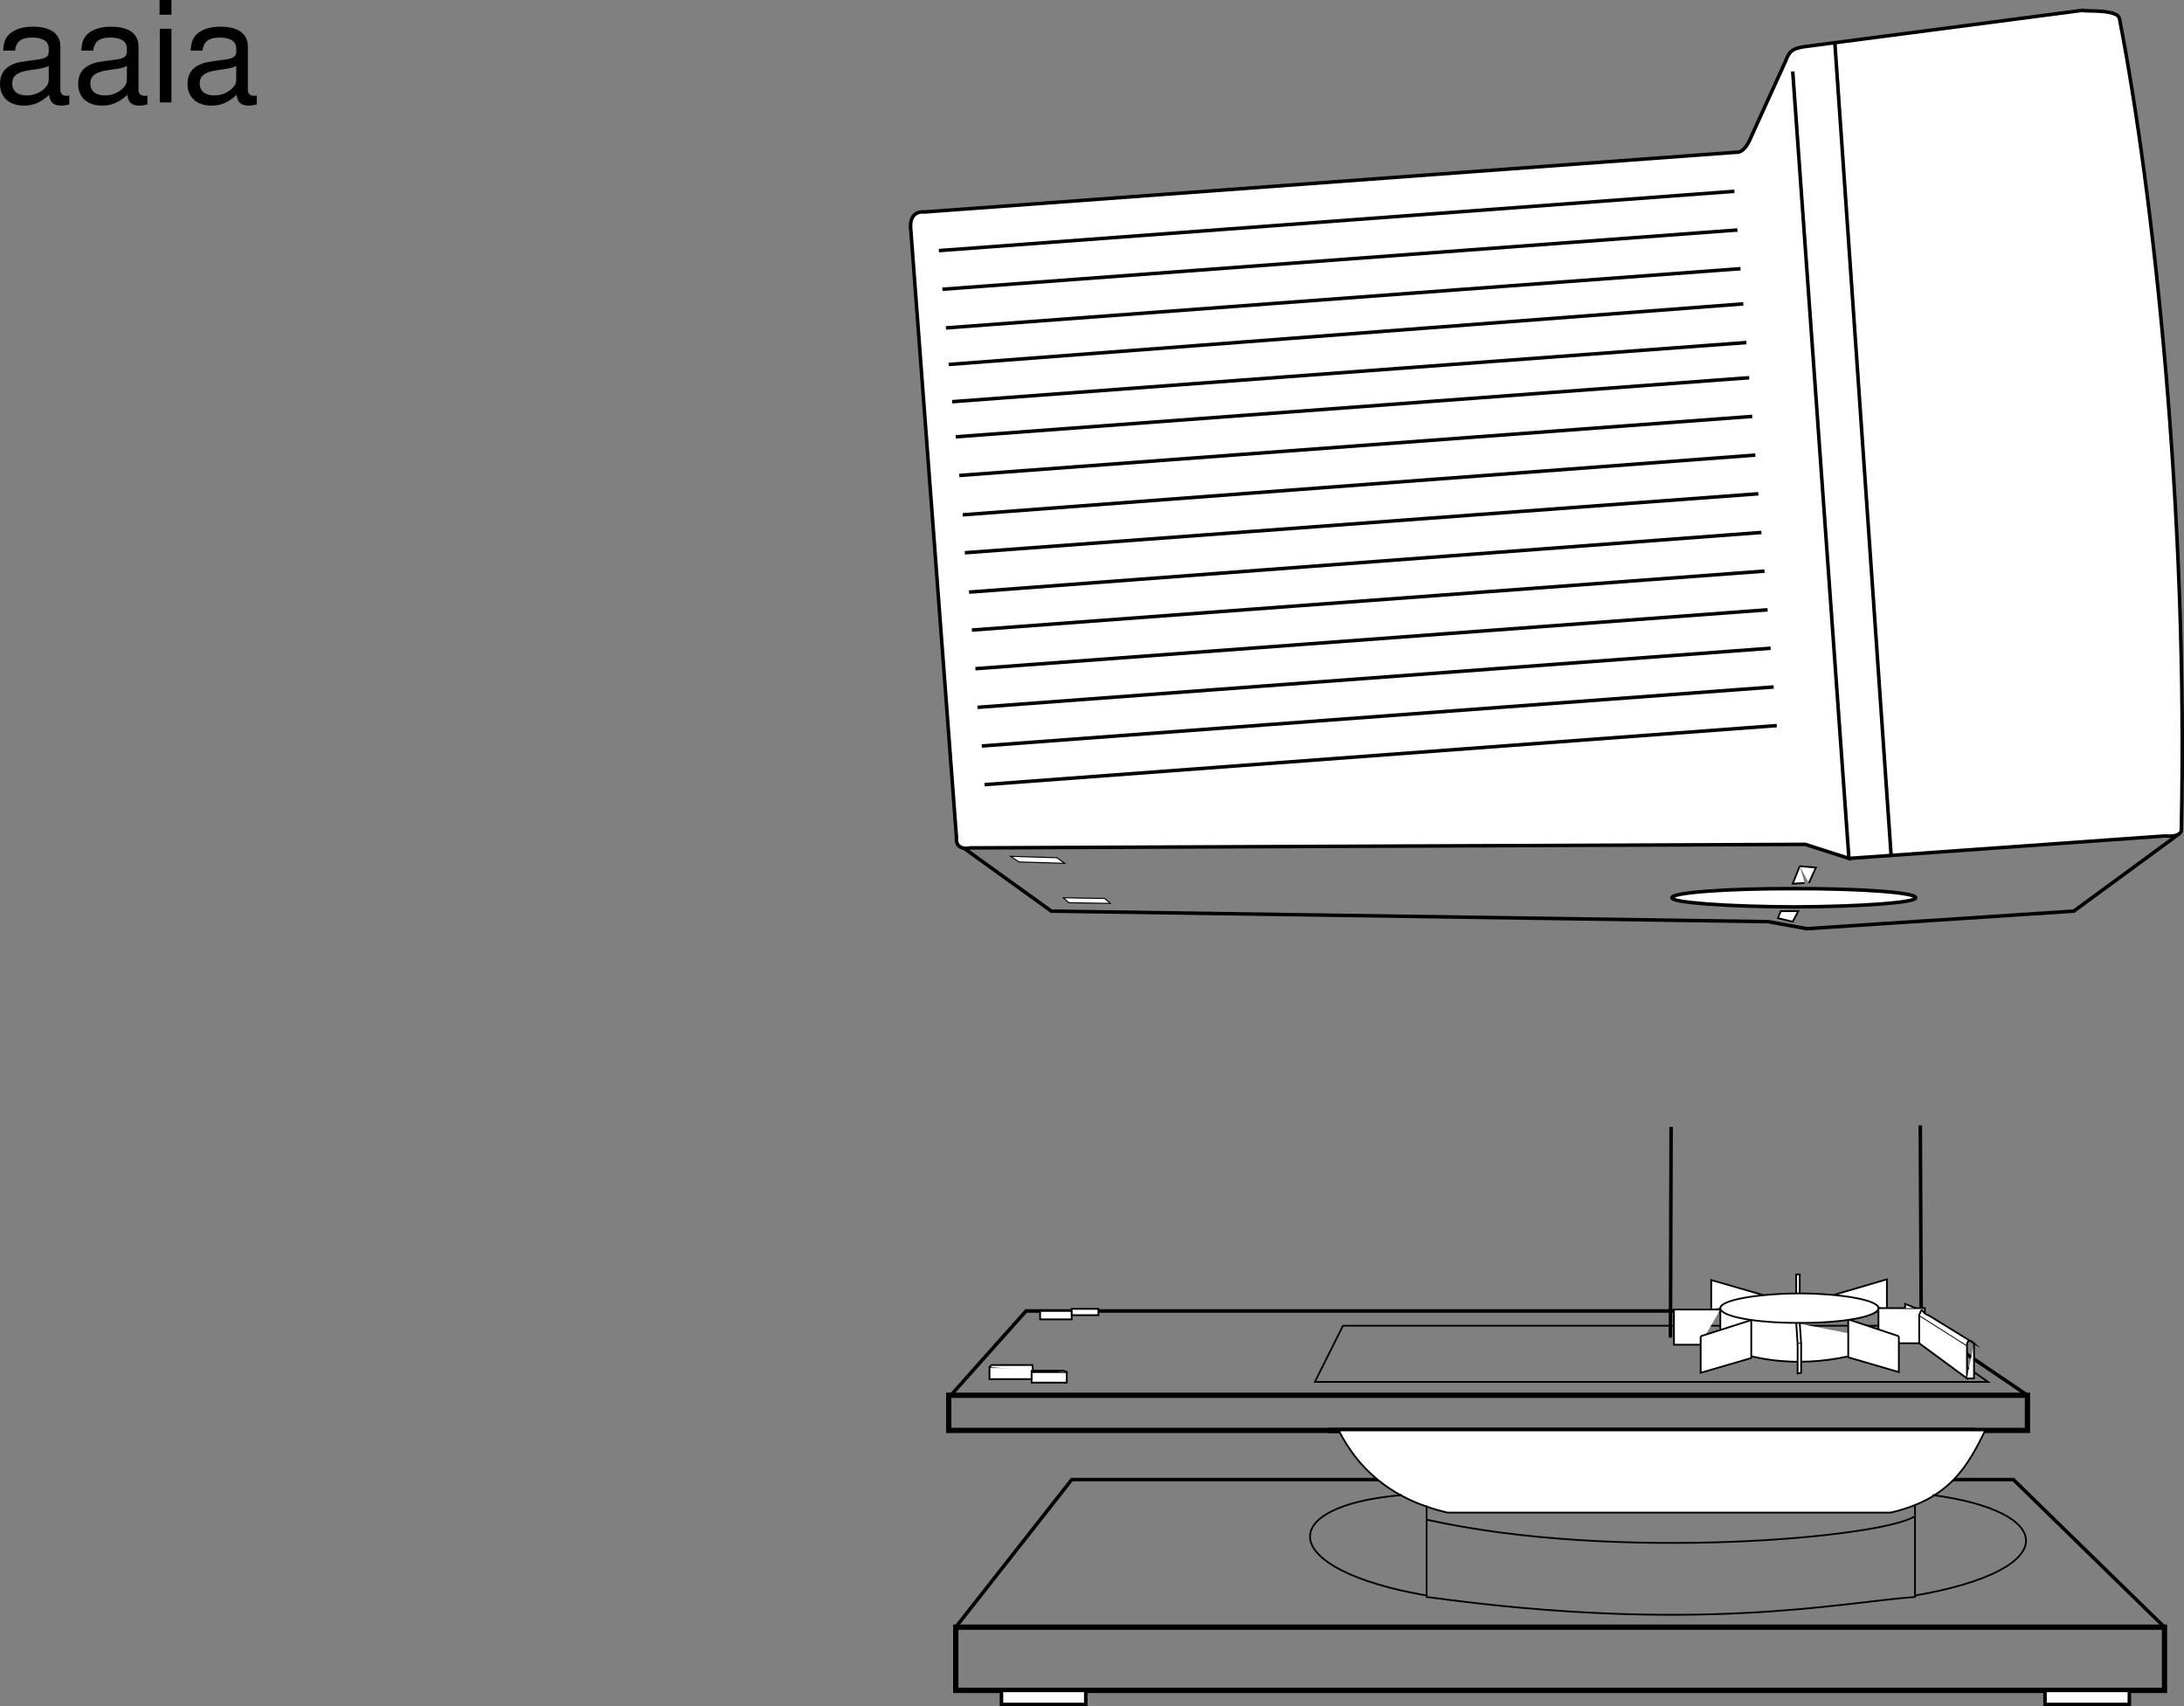<svg xmlns="http://www.w3.org/2000/svg" xmlns:xlink="http://www.w3.org/1999/xlink" width="310.787" height="242.817"><rect width="100%" height="100%" fill="#808080" stroke="none"/><defs><path id="a" d="M10.703-.984c-.187.046-.265.046-.36.046-.577 0-.905-.296-.905-.828v-6.156c0-1.86-1.36-2.86-3.938-2.86-1.547 0-2.766.438-3.484 1.22-.47.546-.672 1.14-.72 2.187h1.688c.141-1.281.891-1.86 2.454-1.86 1.515 0 2.343.547 2.343 1.547v.454c-.015.718-.375.968-1.734 1.156-2.36.297-2.734.375-3.36.64C1.454-4.921.845-4 .845-2.64.844-.734 2.156.453 4.28.453 5.594.453 6.656 0 7.844-1.078 7.954 0 8.484.453 9.562.453c.36 0 .579-.031 1.141-.172zM7.781-3.297c0 .563-.156.89-.656 1.36-.688.625-1.5.937-2.484.937-1.297 0-2.063-.625-2.063-1.688 0-1.093.719-1.656 2.516-1.906 1.781-.25 2.125-.328 2.687-.593zm0 0"/><path id="b" d="M3-10.484H1.344V0H3Zm0-4.094H1.312v2.094H3Zm0 0"/></defs><path fill="none" stroke="#000" stroke-miterlimit="10" stroke-width=".25" d="M272.508 215.567v-1.3"/><path fill="none" stroke="#000" stroke-miterlimit="10" stroke-width=".75" d="M189.008 203.567h92m-145 37v-9h172v9zm0 0"/><path fill="none" stroke="#000" stroke-miterlimit="10" stroke-width=".5" d="m136.008 231.567 16.5-21h134l21.5 21"/><path fill="none" stroke="#000" stroke-miterlimit="10" stroke-width=".25" d="M272.508 215.766c-4.485 3.05-42.485 6.55-69.5.5v11c38.515 5.3 58.765.8 69.5 0zm0 0"/><path fill="#fff" d="M291.008 242.567v-2h12v2h-12"/><path fill="none" stroke="#000" stroke-miterlimit="10" stroke-width=".5" d="M291.008 242.567v-2h12v2zm0 0"/><path fill="#fff" d="M142.508 242.567v-2h12v2h-12"/><path fill="none" stroke="#000" stroke-miterlimit="10" stroke-width=".5" d="M142.508 242.567v-2h12v2zm0 0"/><path fill="#fff" d="M140.805 196.266v-1.7h6v1.7h-6"/><path fill="none" stroke="#000" stroke-miterlimit="10" stroke-width=".25" d="M140.805 196.266v-1.7h6v1.7zm0 0"/><path fill="#fff" d="M146.805 196.766v-1.5h5v1.5h-5"/><path fill="none" stroke="#000" stroke-miterlimit="10" stroke-width=".25" d="M146.805 196.766v-1.5h5v1.5zm0 0"/><path fill="#fff" stroke="#000" stroke-miterlimit="10" stroke-width=".25" d="m151.805 195.266-.5-.2h-4.297l-.102-.8h-5.8l-.301.3"/><path fill="none" stroke="#000" stroke-miterlimit="10" stroke-width=".5" d="m288.508 198.567-17.703-12H146.008l-10.703 12"/><path fill="#fff" d="M148.008 187.766v-1.2h4.5v1.2h-4.5"/><path fill="none" stroke="#000" stroke-miterlimit="10" stroke-width=".25" d="M148.008 187.766v-1.2h4.5v1.2zm0 0"/><path fill="#fff" d="M152.508 187.165v-.899h3.797v.899h-3.797"/><path fill="none" stroke="#000" stroke-miterlimit="10" stroke-width=".25" d="M152.508 187.165v-.899h3.797v.899zm0 0"/><path fill="none" stroke="#000" stroke-miterlimit="10" stroke-width=".75" d="M288.508 203.567v-5h-153.5v5zm0 0"/><path fill="#fff" d="M282.508 203.567c-2.485 5-4.985 9.75-13.5 11.7h-63c-8.485-1.95-12.985-6.7-15.5-11.7h92"/><path fill="none" stroke="#000" stroke-miterlimit="10" stroke-width=".25" d="M282.508 203.567c-2.485 5-4.985 9.75-13.5 11.7h-63c-8.485-1.95-12.985-6.7-15.5-11.7zm0 0"/><path fill="none" stroke="#000" stroke-miterlimit="10" stroke-width=".25" d="M199.508 212.766c-18.235 1.55-17.735 10.61 3.5 14.3v-12.8m69.5 12.801c21.265-3.692 20.015-12 2.5-14.3"/><path fill="#fff" stroke="#000" stroke-miterlimit="10" stroke-width=".5" d="m263.105 122.165 45-3.2c2.293.227 2.301-.8 2.301-.8 1.008-45.243-4.008-90.973-8.8-115.5-.243-1.45-5.208-.973-5.2-1.2l-39.8 5.2c-1.458.277-1.958.527-2.5 2l-5 11c-.958 2.277-2 2-2 2l-115.5 8.5c-2.458-.223-2 2.5-2 2.5l6.5 86.5c-.208 2.027 2 1.5 2 1.5l118.8-.5 6.2 2-8-112"/><path fill="none" stroke="#000" stroke-miterlimit="10" stroke-width=".5" d="m310.105 118.665-15 11-38 2.5-5.5-1-102-1.5-12.5-9"/><path fill="#fff" d="M255.305 129.067c-9.63-.043-17.41-.621-17.399-1.3-.011-.747 7.77-1.325 17.399-1.302 9.57-.023 17.351.555 17.3 1.301.051.68-7.73 1.258-17.3 1.3"/><path fill="none" stroke="#000" stroke-miterlimit="10" stroke-width=".5" d="M255.305 129.067c-9.63-.043-17.41-.621-17.399-1.3-.011-.747 7.77-1.325 17.399-1.302 9.57-.023 17.351.555 17.3 1.301.051.68-7.73 1.258-17.3 1.3zm0 0"/><path fill="#fff" stroke="#000" stroke-miterlimit="10" stroke-width=".5" d="m269.105 121.665-8-115.5"/><path fill="#fff" d="m143.805 121.868 6.601.199 1.102.8-6.5-.202-1.203-.797"/><path fill="none" stroke="#000" stroke-miterlimit="10" stroke-width=".15" d="m143.805 121.868 6.601.199 1.102.8-6.5-.202zm0 0"/><path fill="#fff" d="m151.305 127.766 5.902.102.8.699-5.902-.102-.8-.699"/><path fill="none" stroke="#000" stroke-miterlimit="10" stroke-width=".15" d="m151.305 127.766 5.902.102.8.699-5.902-.102zm0 0"/><path fill="#fff" stroke="#000" stroke-miterlimit="10" stroke-width=".5" d="m247.605 27.165-114 8.5m6.5 76 114-8.5m-6-70.5-114 8.5m114.5-3-114 8.5m114.5-3.5-114.097 8.703m114.597-3.203-114.097 8.5m114.597-3.5-114.097 8.5m114.597-3-114.097 8.5m114.597-3-114.097 8.601m114.597-3.101-114.3 8.5m114.8-3-114.199 8.601m114.699-3.101-114.3 8.5m114.8-3-114.3 8.5m114.3-3-114 8.5m114.602-3-114 8.5"/><path fill="#fff" d="m247.105 24.665 6.5 82 1.301 4-5.8-87-2 1"/><path fill="none" stroke="#fff" stroke-miterlimit="10" d="m247.105 24.665 6.5 82 1.301 4-5.8-87zm0 0"/><path d="m250.105 21.665 6.801 97"/><path fill="#fff" stroke="#000" stroke-miterlimit="10" stroke-width=".25" d="m256.805 125.665-1.7.101 1-2.5"/><path fill="none" stroke="#000" stroke-dasharray="30, 35, 30, 35, 30, 35" stroke-miterlimit="10" stroke-width=".5" d="m237.707 190.368.2-62.602m35.499 62.399-.3-62.399"/><path fill="#fff" stroke="#000" stroke-miterlimit="10" stroke-width=".25" d="m256.105 123.266 2.301.2-1 2.199"/><path fill="#fff" d="m255.906 129.665-.8 1.5-2.098-.5.398-1h2.5"/><path fill="none" stroke="#000" stroke-miterlimit="10" stroke-width=".25" d="m255.906 129.665-.8 1.5-2.098-.5.398-1zm27 67h-95.8l4-8h80.3zm0 0"/><path d="m194.605 188.665-3.5 8"/><path fill="#fff" stroke="#000" stroke-miterlimit="10" stroke-width=".25" d="m251.105 184.368-7.597-2.203v4.203m17.5-2.102 7.5-2.2v4.2"/><path fill="#fff" stroke="#000" stroke-miterlimit="10" stroke-width=".25" d="M244.805 186.165v5.402c8.761 3.726 17.554 2.062 22.5.2v-5.602h6.601v5h-3.699m-25.402-4.797h-6.598v5h3.7"/><path fill="#fff" d="M255.605 184.067h.5v-2.7h-.5zm0 0"/><path fill="none" stroke="#000" stroke-miterlimit="10" stroke-width=".25" d="M256.105 184.067v-2.7h-.5v2.7"/><path fill="#fff" stroke="#000" stroke-miterlimit="10" stroke-width=".25" d="m256.105 188.266.2 2.899-.5.101-.2-3"/><path fill="#fff" stroke="#000" stroke-miterlimit="10" stroke-width=".25" d="M256.305 191.165v4.203l-.5.097v-4.199m-13.797-1.101v5.203l7.199-2.102v-5.398l-7.2 2.297m28.2 0v5.101l-7.2-2.101v-5.399l7.2 2.399"/><path fill="#fff" d="M256.105 188.266c6.168.027 11.208-.91 11.2-2.101.008-1.118-5.032-2.055-11.2-2.098-6.265.043-11.304.98-11.3 2.098-.004 1.191 5.035 2.128 11.3 2.101"/><path fill="none" stroke="#000" stroke-miterlimit="10" stroke-width=".25" d="M256.105 188.266c6.168.027 11.208-.91 11.2-2.101.008-1.118-5.032-2.055-11.2-2.098-6.265.043-11.304.98-11.3 2.098-.004 1.191 5.035 2.128 11.3 2.101zm0 0"/><path fill="#fff" d="M273.105 187.165v4l6.801 5v-4.7l-6.8-4.3"/><path fill="none" stroke="#000" stroke-miterlimit="10" stroke-width=".25" d="M273.105 187.165v4l6.801 5v-4.7zm0 0"/><path fill="#fff" stroke="#000" stroke-miterlimit="10" stroke-width=".25" d="M273.105 187.165c.543-1.473.293-.223 1.301 0l6.5 4c-1.008-.973-1 .3-1 .3m1-.3v5h-1m-7.301-10-1.5-.598v.598"/><g transform="translate(-11.219 -3.609)"><use xlink:href="#a" width="100%" height="100%" x="10.375" y="18.187"/><use xlink:href="#a" width="100%" height="100%" x="21.495" y="18.187"/><use xlink:href="#b" width="100%" height="100%" x="32.615" y="18.187"/><use xlink:href="#a" width="100%" height="100%" x="37.055" y="18.187"/></g></svg>
